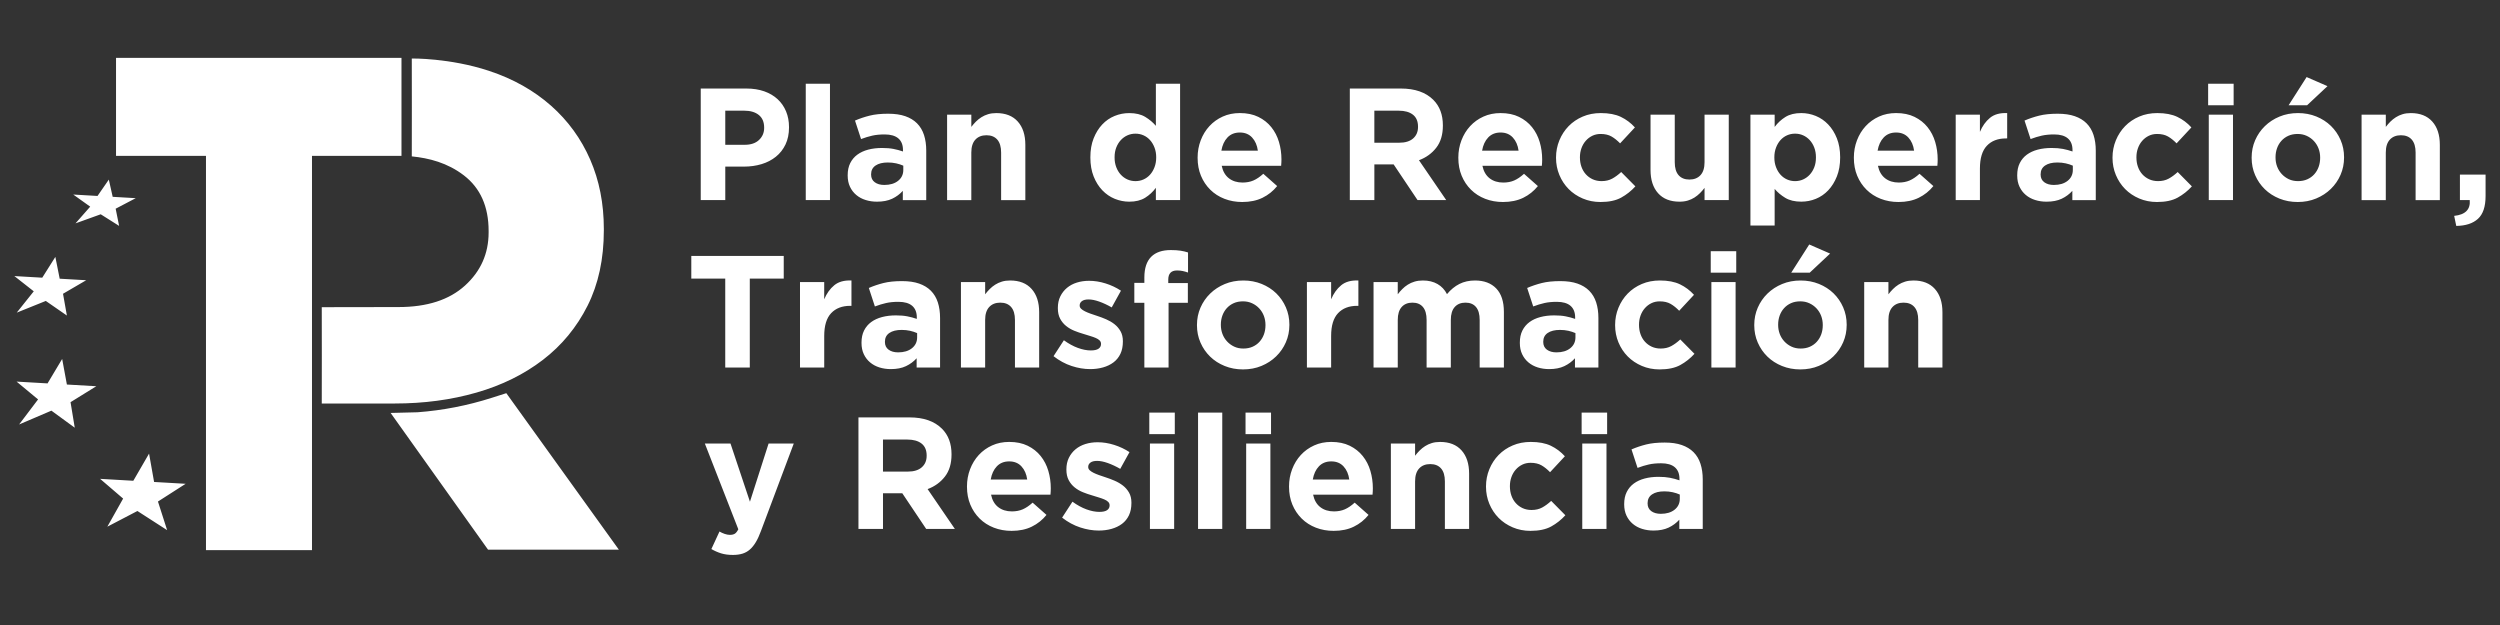 <svg version="1.0" id="PlanRecuperacion"
	 xmlns="http://www.w3.org/2000/svg" xmlns:xlink="http://www.w3.org/1999/xlink" x="0px" y="0px" width="192px" height="48px"
	 viewBox="0 0 192 48" enable-background="new 0 0 192 48" xml:space="preserve">
<rect x="0" y="0" width="192" height="48" fill="#333333" stroke="none"/>
<rect fill="none" width="192" height="48"/>
<path fill="#FFFFFF" d="M30.834,4.443v7.528h-6.873v30.277h-8.142V11.97H8.911V4.443H30.834z M47.53,42.217H37.483
	l-7.483-10.503l2.067-0.052c1.925-0.143,3.83-0.513,5.68-1.103l1.138-0.363L47.53,42.217z M14.258,37.155l-2.424-0.14l-0.386-2.179
	l-1.209,2.087l-2.551-0.148l1.768,1.516L8.243,40.45l2.31-1.205l2.283,1.471l-0.705-2.198L14.258,37.155z M7.396,29.663
	l-2.259-0.131l-0.363-1.964l-1.123,1.877l-2.378-0.138l1.651,1.368l-1.457,1.925l2.481-1.062l1.793,1.31l-0.323-1.961L7.396,29.663z
	 M6.62,21.522l-2.036-0.118l-0.333-1.675l-1.006,1.597l-2.143-0.124l1.491,1.171l-1.308,1.637l2.232-0.898l1.619,1.121L4.84,22.561
	L6.62,21.522z M10.425,15.219l-1.771-0.103l-0.297-1.322l-0.868,1.255l-1.864-0.108l1.302,0.93l-1.129,1.284l1.937-0.698
	l1.413,0.892l-0.266-1.32L10.425,15.219z M45.326,12.254c-0.7-1.604-1.702-2.982-3.006-4.136c-1.305-1.153-2.889-2.058-4.765-2.677
	c-3.035-1.001-5.93-0.947-5.93-0.947c0,2.511,0.013,4.987,0,7.516c1.32,0.132,2.734,0.487,4.002,1.46
	c1.266,0.973,1.899,2.398,1.899,4.272v0.108c0,1.622-0.605,2.983-1.815,4.082c-1.21,1.1-2.911,1.65-5.104,1.65l-5.896,0.01
	c0.012,2.484,0,4.919,0,7.397h5.612c2.231,0,4.319-0.279,6.267-0.838c1.948-0.558,3.649-1.397,5.105-2.514
	c1.455-1.117,2.599-2.505,3.432-4.163c0.831-1.658,1.247-3.586,1.247-5.786v-0.108C46.375,15.634,46.025,13.859,45.326,12.254z
	 M53.816,6.799h3.5c0.514,0,0.973,0.072,1.377,0.214c0.404,0.143,0.746,0.345,1.028,0.606c0.282,0.261,0.498,0.573,0.649,0.936
	c0.151,0.363,0.226,0.765,0.226,1.206v0.024c0,0.498-0.09,0.935-0.269,1.31c-0.18,0.375-0.426,0.69-0.74,0.942
	c-0.314,0.253-0.681,0.443-1.101,0.569c-0.42,0.127-0.871,0.19-1.352,0.19h-1.432v2.57h-1.885V6.799z M57.194,11.12
	c0.473,0,0.84-0.124,1.101-0.373c0.261-0.249,0.392-0.557,0.392-0.924V9.798c0-0.424-0.137-0.747-0.41-0.967
	c-0.273-0.22-0.647-0.331-1.12-0.331h-1.456v2.619H57.194z M61.882,6.432h1.86v8.934h-1.86V6.432z M67.353,15.489
	c-0.31,0-0.602-0.043-0.875-0.129c-0.273-0.086-0.512-0.214-0.716-0.386c-0.204-0.171-0.365-0.381-0.483-0.63
	c-0.118-0.249-0.177-0.536-0.177-0.863v-0.024c0-0.359,0.065-0.669,0.196-0.93c0.13-0.261,0.312-0.477,0.545-0.649
	c0.233-0.171,0.51-0.3,0.832-0.385c0.322-0.086,0.679-0.128,1.071-0.128c0.334,0,0.626,0.024,0.875,0.073
	c0.249,0.049,0.491,0.114,0.728,0.196v-0.11c0-0.392-0.118-0.689-0.355-0.893c-0.237-0.204-0.588-0.306-1.053-0.306
	c-0.359,0-0.675,0.031-0.949,0.092c-0.273,0.061-0.561,0.149-0.863,0.263l-0.465-1.42c0.359-0.155,0.734-0.281,1.126-0.379
	c0.392-0.098,0.865-0.147,1.42-0.147c0.514,0,0.953,0.063,1.316,0.19c0.363,0.127,0.663,0.308,0.899,0.545
	c0.245,0.245,0.424,0.545,0.539,0.9c0.114,0.355,0.171,0.753,0.171,1.193v3.806h-1.799v-0.71c-0.228,0.253-0.502,0.455-0.82,0.606
	C68.197,15.414,67.81,15.489,67.353,15.489z M67.916,14.204c0.441,0,0.793-0.106,1.059-0.318c0.265-0.212,0.398-0.49,0.398-0.832
	v-0.331c-0.163-0.073-0.345-0.132-0.545-0.177c-0.2-0.045-0.414-0.067-0.642-0.067c-0.4,0-0.714,0.078-0.943,0.233
	c-0.228,0.155-0.343,0.379-0.343,0.673v0.024c0,0.253,0.094,0.449,0.281,0.587C67.369,14.135,67.614,14.204,67.916,14.204z
	 M72.738,8.807h1.86v0.938c0.106-0.139,0.222-0.273,0.349-0.401c0.126-0.127,0.267-0.24,0.422-0.339
	c0.155-0.099,0.326-0.177,0.514-0.234c0.188-0.058,0.4-0.086,0.636-0.086c0.71,0,1.259,0.216,1.646,0.649
	c0.387,0.433,0.581,1.028,0.581,1.787v4.247h-1.86v-3.65c0-0.439-0.098-0.771-0.294-0.995c-0.196-0.224-0.473-0.336-0.832-0.336
	c-0.359,0-0.642,0.112-0.851,0.336c-0.208,0.224-0.312,0.556-0.312,0.995v3.65h-1.86V8.807z M86.727,15.489
	c-0.384,0-0.755-0.074-1.114-0.22c-0.359-0.147-0.677-0.365-0.955-0.655c-0.278-0.29-0.5-0.644-0.667-1.065
	c-0.167-0.42-0.251-0.904-0.251-1.45v-0.024c0-0.547,0.083-1.03,0.251-1.45c0.167-0.42,0.387-0.775,0.661-1.065
	c0.273-0.29,0.589-0.508,0.949-0.655c0.359-0.147,0.734-0.22,1.126-0.22c0.497,0,0.908,0.098,1.23,0.294
	c0.322,0.196,0.594,0.424,0.814,0.685V6.432h1.86v8.934h-1.86v-0.942c-0.228,0.31-0.504,0.565-0.826,0.765
	C87.622,15.389,87.217,15.489,86.727,15.489z M87.204,13.91c0.22,0,0.426-0.043,0.618-0.128c0.192-0.086,0.359-0.208,0.502-0.367
	c0.143-0.159,0.257-0.351,0.343-0.575c0.086-0.224,0.129-0.471,0.129-0.74v-0.024c0-0.269-0.043-0.516-0.129-0.74
	c-0.086-0.224-0.2-0.416-0.343-0.575c-0.143-0.159-0.31-0.282-0.502-0.367c-0.192-0.086-0.398-0.128-0.618-0.128
	s-0.426,0.043-0.618,0.128c-0.192,0.086-0.361,0.208-0.508,0.367c-0.147,0.159-0.263,0.349-0.349,0.569
	c-0.086,0.22-0.129,0.469-0.129,0.746v0.024c0,0.269,0.043,0.516,0.129,0.74c0.086,0.225,0.202,0.416,0.349,0.575
	c0.147,0.159,0.316,0.281,0.508,0.367C86.778,13.867,86.984,13.91,87.204,13.91z M95.404,15.514c-0.49,0-0.945-0.082-1.365-0.245
	c-0.42-0.163-0.783-0.396-1.089-0.698c-0.306-0.302-0.545-0.659-0.716-1.071c-0.171-0.412-0.257-0.871-0.257-1.377v-0.025
	c0-0.465,0.08-0.906,0.239-1.322c0.159-0.416,0.381-0.779,0.667-1.089c0.286-0.31,0.626-0.555,1.022-0.734
	c0.396-0.18,0.834-0.269,1.316-0.269c0.547,0,1.02,0.098,1.42,0.294c0.4,0.196,0.732,0.459,0.997,0.789
	c0.265,0.33,0.461,0.71,0.588,1.138c0.126,0.428,0.19,0.875,0.19,1.34c0,0.074-0.002,0.151-0.006,0.233
	c-0.004,0.082-0.01,0.167-0.018,0.257h-4.565c0.09,0.424,0.275,0.744,0.557,0.961c0.282,0.216,0.63,0.324,1.047,0.324
	c0.31,0,0.588-0.053,0.832-0.159c0.245-0.106,0.497-0.277,0.759-0.514l1.065,0.943c-0.31,0.384-0.685,0.683-1.126,0.9
	C96.518,15.405,96,15.514,95.404,15.514z M96.604,11.573c-0.057-0.416-0.204-0.753-0.441-1.01c-0.237-0.257-0.551-0.386-0.942-0.386
	s-0.708,0.127-0.949,0.379c-0.241,0.253-0.398,0.592-0.471,1.016H96.604z M103.666,6.799h3.916c1.085,0,1.917,0.29,2.497,0.869
	c0.49,0.49,0.734,1.143,0.734,1.958v0.024c0,0.694-0.169,1.259-0.508,1.695c-0.339,0.437-0.781,0.757-1.328,0.961l2.093,3.06h-2.203
	l-1.836-2.741h-0.024h-1.456v2.741h-1.885V6.799z M107.46,10.961c0.465,0,0.822-0.11,1.071-0.33c0.249-0.22,0.373-0.514,0.373-0.881
	V9.725c0-0.408-0.131-0.714-0.392-0.918c-0.261-0.204-0.624-0.306-1.089-0.306h-1.873v2.46H107.46z M115.427,15.514
	c-0.49,0-0.945-0.082-1.365-0.245c-0.42-0.163-0.783-0.396-1.089-0.698c-0.306-0.302-0.545-0.659-0.716-1.071
	C112.086,13.088,112,12.63,112,12.124v-0.025c0-0.465,0.08-0.906,0.239-1.322c0.159-0.416,0.381-0.779,0.667-1.089
	c0.286-0.31,0.626-0.555,1.022-0.734c0.396-0.18,0.834-0.269,1.316-0.269c0.547,0,1.02,0.098,1.42,0.294
	c0.4,0.196,0.732,0.459,0.997,0.789c0.265,0.33,0.461,0.71,0.588,1.138c0.126,0.428,0.19,0.875,0.19,1.34
	c0,0.074-0.002,0.151-0.006,0.233c-0.004,0.082-0.01,0.167-0.018,0.257h-4.565c0.09,0.424,0.275,0.744,0.557,0.961
	c0.282,0.216,0.63,0.324,1.047,0.324c0.31,0,0.588-0.053,0.832-0.159c0.245-0.106,0.497-0.277,0.759-0.514l1.065,0.943
	c-0.31,0.384-0.685,0.683-1.126,0.9C116.541,15.405,116.023,15.514,115.427,15.514z M116.627,11.573
	c-0.057-0.416-0.204-0.753-0.441-1.01c-0.237-0.257-0.551-0.386-0.942-0.386s-0.708,0.127-0.949,0.379
	c-0.241,0.253-0.398,0.592-0.471,1.016H116.627z M122.918,15.514c-0.49,0-0.945-0.09-1.365-0.269
	c-0.42-0.179-0.782-0.422-1.083-0.728c-0.302-0.306-0.539-0.665-0.71-1.077c-0.171-0.412-0.257-0.851-0.257-1.316v-0.025
	c0-0.465,0.086-0.906,0.257-1.322c0.171-0.416,0.408-0.779,0.71-1.089c0.302-0.31,0.663-0.555,1.083-0.734
	c0.42-0.18,0.883-0.269,1.389-0.269c0.62,0,1.134,0.098,1.542,0.294s0.767,0.465,1.077,0.808l-1.138,1.224
	c-0.212-0.22-0.431-0.396-0.655-0.526c-0.224-0.13-0.504-0.196-0.838-0.196c-0.237,0-0.451,0.047-0.643,0.141
	c-0.192,0.094-0.359,0.222-0.502,0.385c-0.143,0.163-0.253,0.353-0.331,0.569c-0.078,0.216-0.116,0.447-0.116,0.691v0.024
	c0,0.253,0.039,0.49,0.116,0.71c0.078,0.22,0.19,0.412,0.337,0.575c0.147,0.163,0.322,0.292,0.526,0.385
	c0.204,0.094,0.432,0.141,0.685,0.141c0.31,0,0.581-0.063,0.814-0.19c0.233-0.127,0.463-0.296,0.692-0.508l1.089,1.101
	c-0.318,0.351-0.681,0.638-1.089,0.863S123.57,15.514,122.918,15.514z M128.988,15.489c-0.71,0-1.259-0.216-1.646-0.649
	c-0.388-0.432-0.581-1.028-0.581-1.787V8.807h1.86v3.651c0,0.44,0.098,0.771,0.294,0.995c0.196,0.224,0.473,0.336,0.832,0.336
	c0.359,0,0.642-0.112,0.85-0.336c0.208-0.224,0.312-0.555,0.312-0.995V8.807h1.86v6.56h-1.86v-0.938
	c-0.106,0.14-0.222,0.273-0.349,0.401c-0.127,0.127-0.267,0.24-0.422,0.339c-0.155,0.099-0.326,0.177-0.514,0.234
	C129.437,15.46,129.225,15.489,128.988,15.489z M134.434,8.807h1.86v0.942c0.228-0.31,0.504-0.565,0.826-0.765
	c0.322-0.2,0.728-0.3,1.218-0.3c0.383,0,0.754,0.074,1.114,0.22c0.359,0.147,0.677,0.365,0.954,0.655
	c0.277,0.29,0.5,0.645,0.667,1.065c0.167,0.42,0.251,0.904,0.251,1.45v0.024c0,0.547-0.084,1.03-0.251,1.45
	c-0.167,0.42-0.388,0.775-0.661,1.065c-0.274,0.29-0.59,0.508-0.949,0.655c-0.359,0.147-0.734,0.22-1.126,0.22
	c-0.498,0-0.908-0.098-1.23-0.294c-0.323-0.196-0.594-0.424-0.814-0.686v2.815h-1.86V8.807z M137.861,13.91
	c0.22,0,0.427-0.043,0.618-0.128c0.191-0.086,0.361-0.208,0.508-0.367c0.147-0.159,0.263-0.349,0.349-0.569
	c0.086-0.22,0.128-0.469,0.128-0.747v-0.024c0-0.269-0.043-0.516-0.128-0.74c-0.086-0.224-0.202-0.416-0.349-0.575
	c-0.147-0.159-0.317-0.282-0.508-0.367c-0.191-0.086-0.398-0.128-0.618-0.128c-0.22,0-0.426,0.043-0.618,0.128
	c-0.191,0.086-0.359,0.208-0.502,0.367c-0.143,0.159-0.257,0.351-0.342,0.575c-0.086,0.225-0.129,0.471-0.129,0.74v0.024
	c0,0.269,0.043,0.516,0.129,0.74c0.085,0.225,0.2,0.416,0.342,0.575c0.143,0.159,0.31,0.281,0.502,0.367
	C137.435,13.867,137.641,13.91,137.861,13.91z M145.804,15.514c-0.49,0-0.944-0.082-1.365-0.245
	c-0.42-0.163-0.783-0.396-1.089-0.698c-0.306-0.302-0.544-0.659-0.716-1.071c-0.171-0.412-0.257-0.871-0.257-1.377v-0.025
	c0-0.465,0.08-0.906,0.239-1.322c0.159-0.416,0.381-0.779,0.667-1.089c0.286-0.31,0.626-0.555,1.022-0.734
	c0.396-0.18,0.834-0.269,1.315-0.269c0.547,0,1.02,0.098,1.42,0.294c0.399,0.196,0.732,0.459,0.997,0.789
	c0.265,0.33,0.461,0.71,0.587,1.138c0.127,0.428,0.19,0.875,0.19,1.34c0,0.074-0.002,0.151-0.006,0.233
	c-0.004,0.082-0.01,0.167-0.018,0.257h-4.565c0.09,0.424,0.275,0.744,0.557,0.961c0.281,0.216,0.63,0.324,1.046,0.324
	c0.31,0,0.588-0.053,0.832-0.159c0.245-0.106,0.498-0.277,0.759-0.514l1.065,0.943c-0.31,0.384-0.685,0.683-1.126,0.9
	C146.918,15.405,146.4,15.514,145.804,15.514z M147.003,11.573c-0.057-0.416-0.204-0.753-0.441-1.01
	c-0.237-0.257-0.551-0.386-0.943-0.386s-0.708,0.127-0.949,0.379c-0.241,0.253-0.398,0.592-0.471,1.016H147.003z M150.198,8.807
	h1.86v1.322c0.188-0.449,0.445-0.808,0.771-1.077c0.326-0.269,0.767-0.392,1.322-0.367v1.946h-0.098
	c-0.62,0-1.108,0.188-1.463,0.563c-0.355,0.375-0.532,0.959-0.532,1.75v2.423h-1.86V8.807z M157.174,15.489
	c-0.31,0-0.602-0.043-0.875-0.129c-0.274-0.086-0.512-0.214-0.716-0.386c-0.204-0.171-0.365-0.381-0.483-0.63
	c-0.118-0.249-0.178-0.536-0.178-0.863v-0.024c0-0.359,0.065-0.669,0.196-0.93c0.13-0.261,0.312-0.477,0.544-0.649
	c0.233-0.171,0.51-0.3,0.832-0.385c0.322-0.086,0.679-0.128,1.071-0.128c0.335,0,0.626,0.024,0.875,0.073
	c0.249,0.049,0.492,0.114,0.728,0.196v-0.11c0-0.392-0.118-0.689-0.355-0.893c-0.237-0.204-0.587-0.306-1.052-0.306
	c-0.359,0-0.675,0.031-0.949,0.092c-0.274,0.061-0.561,0.149-0.863,0.263l-0.465-1.42c0.359-0.155,0.734-0.281,1.126-0.379
	c0.392-0.098,0.865-0.147,1.42-0.147c0.514,0,0.953,0.063,1.316,0.19c0.363,0.127,0.663,0.308,0.9,0.545
	c0.245,0.245,0.424,0.545,0.538,0.9c0.114,0.355,0.172,0.753,0.172,1.193v3.806h-1.799v-0.71c-0.229,0.253-0.502,0.455-0.82,0.606
	C158.019,15.414,157.631,15.489,157.174,15.489z M157.737,14.204c0.441,0,0.793-0.106,1.058-0.318
	c0.265-0.212,0.398-0.49,0.398-0.832v-0.331c-0.163-0.073-0.345-0.132-0.545-0.177c-0.2-0.045-0.414-0.067-0.643-0.067
	c-0.4,0-0.714,0.078-0.942,0.233c-0.229,0.155-0.343,0.379-0.343,0.673v0.024c0,0.253,0.094,0.449,0.281,0.587
	C157.19,14.135,157.435,14.204,157.737,14.204z M165.656,15.514c-0.49,0-0.945-0.09-1.365-0.269
	c-0.42-0.179-0.782-0.422-1.083-0.728c-0.302-0.306-0.538-0.665-0.71-1.077c-0.171-0.412-0.257-0.851-0.257-1.316v-0.025
	c0-0.465,0.086-0.906,0.257-1.322c0.172-0.416,0.408-0.779,0.71-1.089c0.302-0.31,0.663-0.555,1.083-0.734
	c0.42-0.18,0.883-0.269,1.389-0.269c0.62,0,1.134,0.098,1.542,0.294c0.408,0.196,0.767,0.465,1.077,0.808l-1.138,1.224
	c-0.212-0.22-0.431-0.396-0.655-0.526c-0.225-0.13-0.504-0.196-0.839-0.196c-0.237,0-0.451,0.047-0.642,0.141
	c-0.192,0.094-0.359,0.222-0.502,0.385c-0.143,0.163-0.253,0.353-0.33,0.569c-0.078,0.216-0.116,0.447-0.116,0.691v0.024
	c0,0.253,0.039,0.49,0.116,0.71c0.077,0.22,0.19,0.412,0.336,0.575c0.147,0.163,0.322,0.292,0.526,0.385
	c0.204,0.094,0.432,0.141,0.686,0.141c0.31,0,0.581-0.063,0.814-0.19s0.463-0.296,0.692-0.508l1.089,1.101
	c-0.318,0.351-0.682,0.638-1.089,0.863C166.839,15.401,166.308,15.514,165.656,15.514z M169.585,6.432h1.958v1.652h-1.958V6.432z
	 M169.634,8.807h1.86v6.56h-1.86V8.807z M176.463,15.514c-0.506,0-0.975-0.088-1.408-0.263c-0.432-0.175-0.806-0.416-1.12-0.722
	c-0.314-0.306-0.561-0.665-0.74-1.077c-0.18-0.412-0.269-0.854-0.269-1.328v-0.025c0-0.473,0.09-0.916,0.269-1.328
	c0.179-0.412,0.428-0.773,0.746-1.083c0.318-0.31,0.693-0.555,1.126-0.734c0.432-0.18,0.906-0.269,1.42-0.269
	c0.506,0,0.975,0.088,1.408,0.263c0.432,0.176,0.806,0.416,1.12,0.722c0.314,0.306,0.561,0.665,0.74,1.077
	c0.18,0.412,0.269,0.855,0.269,1.328v0.024c0,0.473-0.09,0.916-0.269,1.328c-0.179,0.412-0.428,0.773-0.747,1.083
	c-0.318,0.31-0.694,0.555-1.126,0.734C177.45,15.424,176.977,15.514,176.463,15.514z M176.487,13.91
	c0.269,0,0.508-0.047,0.716-0.141c0.208-0.094,0.386-0.222,0.532-0.385c0.147-0.163,0.259-0.353,0.337-0.569
	c0.077-0.216,0.116-0.447,0.116-0.691v-0.025c0-0.245-0.041-0.475-0.123-0.691c-0.082-0.216-0.2-0.408-0.355-0.575
	c-0.155-0.167-0.339-0.3-0.551-0.398c-0.212-0.098-0.445-0.147-0.698-0.147c-0.269,0-0.508,0.047-0.716,0.141
	c-0.208,0.094-0.385,0.222-0.532,0.385c-0.147,0.163-0.259,0.353-0.336,0.569c-0.078,0.216-0.116,0.447-0.116,0.691v0.024
	c0,0.245,0.04,0.476,0.122,0.692c0.082,0.216,0.2,0.408,0.355,0.575c0.155,0.167,0.337,0.3,0.545,0.398S176.226,13.91,176.487,13.91
	z M177.148,5.918l1.603,0.698l-1.567,1.469h-1.42L177.148,5.918z M181.37,8.807h1.86v0.938c0.106-0.139,0.222-0.273,0.349-0.401
	c0.127-0.127,0.267-0.24,0.423-0.339c0.155-0.099,0.326-0.177,0.514-0.234c0.188-0.058,0.4-0.086,0.636-0.086
	c0.71,0,1.259,0.216,1.646,0.649c0.387,0.433,0.581,1.028,0.581,1.787v4.247h-1.861v-3.65c0-0.439-0.098-0.771-0.294-0.995
	c-0.196-0.224-0.474-0.336-0.832-0.336c-0.359,0-0.643,0.112-0.851,0.336c-0.208,0.224-0.312,0.556-0.312,0.995v3.65h-1.86V8.807z
	 M188.481,16.579c0.861-0.09,1.259-0.494,1.195-1.212h-0.754v-1.958h1.97v1.652c0,0.808-0.195,1.389-0.584,1.744
	c-0.39,0.355-0.945,0.537-1.668,0.545L188.481,16.579z M55.699,21.395h-2.607v-1.738h7.099v1.738h-2.607v6.829h-1.885V21.395z
	 M61.439,21.664h1.86v1.322c0.188-0.449,0.445-0.808,0.771-1.077c0.326-0.269,0.767-0.392,1.322-0.367v1.946h-0.098
	c-0.62,0-1.108,0.188-1.462,0.563s-0.532,0.959-0.532,1.75v2.423h-1.86V21.664z M68.415,28.347c-0.31,0-0.602-0.043-0.875-0.128
	c-0.273-0.086-0.512-0.214-0.716-0.386c-0.204-0.171-0.365-0.381-0.483-0.63c-0.118-0.249-0.177-0.537-0.177-0.863v-0.025
	c0-0.359,0.065-0.669,0.196-0.93c0.13-0.261,0.312-0.477,0.545-0.649c0.233-0.171,0.51-0.3,0.832-0.385
	c0.322-0.086,0.679-0.129,1.071-0.129c0.334,0,0.626,0.024,0.875,0.073c0.249,0.049,0.491,0.114,0.728,0.196v-0.11
	c0-0.392-0.118-0.689-0.355-0.894c-0.237-0.204-0.588-0.306-1.053-0.306c-0.359,0-0.675,0.03-0.949,0.092
	c-0.273,0.061-0.561,0.149-0.863,0.263l-0.465-1.42c0.359-0.155,0.734-0.281,1.126-0.38c0.392-0.098,0.865-0.147,1.42-0.147
	c0.514,0,0.953,0.063,1.316,0.19c0.363,0.127,0.663,0.308,0.899,0.545c0.245,0.245,0.424,0.545,0.539,0.9
	c0.114,0.355,0.171,0.753,0.171,1.193v3.807h-1.799v-0.71c-0.228,0.253-0.502,0.455-0.82,0.606
	C69.26,28.272,68.872,28.347,68.415,28.347z M68.978,27.062c0.441,0,0.793-0.106,1.059-0.318c0.265-0.212,0.398-0.49,0.398-0.832
	v-0.33c-0.163-0.073-0.345-0.133-0.545-0.178c-0.2-0.045-0.414-0.067-0.642-0.067c-0.4,0-0.714,0.078-0.943,0.233
	c-0.228,0.155-0.343,0.38-0.343,0.673v0.024c0,0.253,0.094,0.449,0.281,0.588C68.432,26.993,68.676,27.062,68.978,27.062z
	 M73.8,21.664h1.86v0.938c0.106-0.14,0.222-0.273,0.349-0.401c0.126-0.128,0.267-0.24,0.422-0.339
	c0.155-0.099,0.326-0.177,0.514-0.234c0.188-0.058,0.4-0.086,0.636-0.086c0.71,0,1.259,0.216,1.646,0.649
	c0.387,0.432,0.581,1.028,0.581,1.787v4.247h-1.86v-3.651c0-0.44-0.098-0.771-0.294-0.995c-0.196-0.224-0.473-0.336-0.832-0.336
	s-0.642,0.112-0.851,0.336c-0.208,0.224-0.312,0.555-0.312,0.995v3.651H73.8V21.664z M83.726,28.347
	c-0.465,0-0.941-0.079-1.426-0.239c-0.486-0.159-0.949-0.41-1.389-0.753l0.795-1.224c0.359,0.261,0.716,0.457,1.071,0.587
	c0.355,0.13,0.687,0.196,0.997,0.196c0.269,0,0.467-0.045,0.594-0.134c0.127-0.09,0.19-0.208,0.19-0.355v-0.024
	c0-0.098-0.037-0.184-0.11-0.257c-0.073-0.073-0.173-0.136-0.3-0.19s-0.271-0.104-0.434-0.153c-0.163-0.049-0.335-0.102-0.514-0.159
	c-0.228-0.065-0.459-0.145-0.691-0.239c-0.233-0.094-0.443-0.216-0.63-0.367c-0.188-0.151-0.341-0.336-0.459-0.557
	c-0.118-0.22-0.177-0.49-0.177-0.808v-0.024c0-0.334,0.063-0.63,0.19-0.887c0.127-0.257,0.298-0.475,0.514-0.655
	c0.216-0.179,0.469-0.314,0.759-0.404c0.289-0.09,0.602-0.135,0.936-0.135c0.416,0,0.838,0.067,1.267,0.202
	c0.428,0.134,0.822,0.32,1.181,0.557l-0.71,1.285c-0.326-0.188-0.645-0.337-0.955-0.447c-0.31-0.11-0.583-0.165-0.82-0.165
	c-0.228,0-0.4,0.043-0.514,0.129c-0.114,0.085-0.171,0.194-0.171,0.324v0.024c0,0.09,0.037,0.169,0.11,0.239
	c0.073,0.069,0.171,0.135,0.294,0.196c0.122,0.061,0.263,0.12,0.422,0.177c0.159,0.057,0.328,0.114,0.508,0.172
	c0.228,0.073,0.461,0.161,0.698,0.263c0.236,0.102,0.449,0.226,0.636,0.373c0.188,0.147,0.343,0.326,0.465,0.538
	c0.122,0.212,0.184,0.469,0.184,0.771v0.024c0,0.367-0.063,0.683-0.19,0.949c-0.127,0.265-0.304,0.483-0.532,0.655
	c-0.228,0.171-0.496,0.3-0.802,0.386C84.406,28.304,84.077,28.347,83.726,28.347z M87.887,23.256h-0.771v-1.53h0.771V21.31
	c0-0.71,0.175-1.24,0.526-1.591c0.343-0.343,0.844-0.514,1.505-0.514c0.294,0,0.545,0.016,0.753,0.049
	c0.208,0.033,0.398,0.078,0.569,0.135v1.542c-0.139-0.049-0.273-0.088-0.404-0.116c-0.131-0.028-0.277-0.043-0.441-0.043
	c-0.449,0-0.673,0.236-0.673,0.71v0.257h1.505v1.518h-1.481v4.969h-1.86V23.256z M95.463,28.371c-0.506,0-0.975-0.088-1.407-0.263
	c-0.433-0.175-0.806-0.416-1.12-0.722c-0.314-0.306-0.561-0.665-0.74-1.077c-0.18-0.412-0.269-0.855-0.269-1.328v-0.024
	c0-0.473,0.09-0.916,0.269-1.328c0.179-0.412,0.428-0.773,0.746-1.083c0.318-0.31,0.693-0.555,1.126-0.734
	c0.432-0.18,0.906-0.269,1.42-0.269c0.506,0,0.975,0.088,1.408,0.263c0.432,0.176,0.806,0.416,1.12,0.722
	c0.314,0.306,0.561,0.665,0.74,1.077c0.179,0.412,0.269,0.855,0.269,1.328v0.024c0,0.473-0.09,0.916-0.269,1.328
	c-0.18,0.412-0.428,0.773-0.747,1.083c-0.318,0.31-0.693,0.555-1.126,0.734C96.45,28.282,95.977,28.371,95.463,28.371z
	 M95.488,26.768c0.269,0,0.508-0.047,0.716-0.141c0.208-0.094,0.386-0.222,0.532-0.386c0.147-0.163,0.259-0.353,0.337-0.569
	c0.077-0.216,0.116-0.447,0.116-0.692v-0.024c0-0.245-0.041-0.475-0.122-0.692c-0.082-0.216-0.2-0.408-0.355-0.575
	c-0.155-0.167-0.339-0.3-0.551-0.398c-0.212-0.098-0.445-0.147-0.698-0.147c-0.269,0-0.508,0.047-0.716,0.141
	c-0.208,0.094-0.385,0.222-0.532,0.385c-0.147,0.163-0.259,0.353-0.337,0.569c-0.078,0.216-0.116,0.447-0.116,0.692v0.024
	c0,0.245,0.041,0.475,0.122,0.692c0.081,0.216,0.2,0.408,0.355,0.575c0.155,0.168,0.337,0.3,0.545,0.398
	C94.992,26.719,95.226,26.768,95.488,26.768z M100.371,21.664h1.86v1.322c0.188-0.449,0.445-0.808,0.771-1.077
	c0.326-0.269,0.767-0.392,1.322-0.367v1.946h-0.098c-0.62,0-1.108,0.188-1.463,0.563s-0.532,0.959-0.532,1.75v2.423h-1.86V21.664z
	 M105.487,21.664h1.86v0.938c0.106-0.14,0.222-0.273,0.349-0.401c0.126-0.128,0.267-0.24,0.422-0.339
	c0.155-0.099,0.328-0.177,0.52-0.234c0.192-0.058,0.406-0.086,0.643-0.086c0.432,0,0.806,0.09,1.12,0.271
	c0.314,0.181,0.557,0.44,0.728,0.777c0.286-0.345,0.604-0.606,0.955-0.783c0.351-0.177,0.751-0.265,1.199-0.265
	c0.693,0,1.236,0.204,1.628,0.612c0.392,0.408,0.588,1.008,0.588,1.799v4.272h-1.86v-3.651c0-0.44-0.094-0.771-0.282-0.995
	c-0.188-0.224-0.457-0.336-0.808-0.336c-0.351,0-0.626,0.112-0.826,0.336c-0.2,0.224-0.3,0.555-0.3,0.995v3.651h-1.86v-3.651
	c0-0.44-0.094-0.771-0.281-0.995c-0.188-0.224-0.457-0.336-0.808-0.336c-0.351,0-0.626,0.112-0.826,0.336
	c-0.2,0.224-0.3,0.555-0.3,0.995v3.651h-1.86V21.664z M118.975,28.347c-0.31,0-0.602-0.043-0.875-0.128
	c-0.273-0.086-0.512-0.214-0.716-0.386c-0.204-0.171-0.365-0.381-0.483-0.63c-0.118-0.249-0.177-0.537-0.177-0.863v-0.025
	c0-0.359,0.065-0.669,0.196-0.93c0.13-0.261,0.312-0.477,0.545-0.649c0.233-0.171,0.51-0.3,0.832-0.385
	c0.322-0.086,0.679-0.129,1.071-0.129c0.334,0,0.626,0.024,0.875,0.073c0.249,0.049,0.491,0.114,0.728,0.196v-0.11
	c0-0.392-0.118-0.689-0.355-0.894c-0.237-0.204-0.588-0.306-1.053-0.306c-0.359,0-0.675,0.03-0.949,0.092
	c-0.273,0.061-0.561,0.149-0.863,0.263l-0.465-1.42c0.359-0.155,0.734-0.281,1.126-0.38c0.392-0.098,0.865-0.147,1.42-0.147
	c0.514,0,0.953,0.063,1.316,0.19c0.363,0.127,0.663,0.308,0.899,0.545c0.245,0.245,0.424,0.545,0.539,0.9
	c0.114,0.355,0.171,0.753,0.171,1.193v3.807h-1.799v-0.71c-0.228,0.253-0.502,0.455-0.82,0.606
	C119.819,28.272,119.431,28.347,118.975,28.347z M119.537,27.062c0.441,0,0.793-0.106,1.059-0.318
	c0.265-0.212,0.398-0.49,0.398-0.832v-0.33c-0.163-0.073-0.345-0.133-0.545-0.178c-0.2-0.045-0.414-0.067-0.642-0.067
	c-0.4,0-0.714,0.078-0.943,0.233c-0.228,0.155-0.343,0.38-0.343,0.673v0.024c0,0.253,0.094,0.449,0.281,0.588
	C118.991,26.993,119.236,27.062,119.537,27.062z M127.456,28.371c-0.49,0-0.945-0.09-1.365-0.269
	c-0.42-0.179-0.781-0.423-1.083-0.728c-0.302-0.306-0.539-0.665-0.71-1.077c-0.171-0.412-0.257-0.851-0.257-1.316v-0.024
	c0-0.465,0.086-0.906,0.257-1.322c0.171-0.416,0.408-0.779,0.71-1.09c0.302-0.31,0.663-0.555,1.083-0.734
	c0.42-0.18,0.883-0.269,1.389-0.269c0.62,0,1.134,0.098,1.542,0.294c0.408,0.196,0.767,0.465,1.077,0.807l-1.138,1.224
	c-0.212-0.22-0.43-0.396-0.655-0.526c-0.225-0.13-0.504-0.196-0.838-0.196c-0.237,0-0.451,0.047-0.643,0.141
	c-0.192,0.094-0.359,0.222-0.502,0.385c-0.143,0.163-0.253,0.353-0.331,0.569c-0.078,0.216-0.116,0.447-0.116,0.692v0.024
	c0,0.253,0.039,0.49,0.116,0.71c0.077,0.22,0.19,0.412,0.337,0.575c0.147,0.163,0.322,0.292,0.526,0.386
	c0.204,0.094,0.432,0.141,0.685,0.141c0.31,0,0.581-0.063,0.814-0.19c0.233-0.127,0.463-0.296,0.692-0.508l1.089,1.102
	c-0.318,0.351-0.681,0.638-1.089,0.863C128.639,28.259,128.109,28.371,127.456,28.371z M131.385,19.29h1.958v1.652h-1.958V19.29z
	 M131.434,21.664h1.86v6.56h-1.86V21.664z M138.263,28.371c-0.506,0-0.975-0.088-1.407-0.263c-0.433-0.175-0.806-0.416-1.12-0.722
	c-0.314-0.306-0.561-0.665-0.74-1.077c-0.18-0.412-0.269-0.855-0.269-1.328v-0.024c0-0.473,0.09-0.916,0.269-1.328
	c0.179-0.412,0.428-0.773,0.746-1.083c0.318-0.31,0.693-0.555,1.126-0.734c0.432-0.18,0.906-0.269,1.42-0.269
	c0.506,0,0.975,0.088,1.408,0.263c0.432,0.176,0.806,0.416,1.12,0.722c0.314,0.306,0.561,0.665,0.74,1.077
	c0.179,0.412,0.269,0.855,0.269,1.328v0.024c0,0.473-0.09,0.916-0.269,1.328c-0.179,0.412-0.428,0.773-0.747,1.083
	c-0.318,0.31-0.693,0.555-1.126,0.734C139.25,28.282,138.777,28.371,138.263,28.371z M138.288,26.768
	c0.269,0,0.508-0.047,0.716-0.141c0.208-0.094,0.386-0.222,0.532-0.386c0.147-0.163,0.259-0.353,0.337-0.569
	c0.077-0.216,0.116-0.447,0.116-0.692v-0.024c0-0.245-0.041-0.475-0.122-0.692c-0.082-0.216-0.2-0.408-0.355-0.575
	c-0.155-0.167-0.339-0.3-0.551-0.398c-0.212-0.098-0.445-0.147-0.698-0.147c-0.269,0-0.508,0.047-0.716,0.141
	c-0.208,0.094-0.385,0.222-0.532,0.385c-0.147,0.163-0.259,0.353-0.337,0.569c-0.078,0.216-0.116,0.447-0.116,0.692v0.024
	c0,0.245,0.041,0.475,0.122,0.692c0.081,0.216,0.2,0.408,0.355,0.575c0.155,0.168,0.337,0.3,0.545,0.398
	C137.792,26.719,138.026,26.768,138.288,26.768z M138.949,18.776l1.603,0.698l-1.567,1.469h-1.42L138.949,18.776z M143.171,21.664
	h1.86v0.938c0.106-0.14,0.222-0.273,0.349-0.401c0.127-0.128,0.267-0.24,0.422-0.339c0.155-0.099,0.326-0.177,0.514-0.234
	c0.188-0.058,0.399-0.086,0.636-0.086c0.71,0,1.259,0.216,1.646,0.649s0.581,1.028,0.581,1.787v4.247h-1.86v-3.651
	c0-0.44-0.098-0.771-0.294-0.995c-0.196-0.224-0.473-0.336-0.832-0.336c-0.359,0-0.642,0.112-0.85,0.336
	c-0.208,0.224-0.312,0.555-0.312,0.995v3.651h-1.86V21.664z M56.285,42.619c-0.343,0-0.645-0.041-0.906-0.122
	c-0.261-0.082-0.51-0.192-0.746-0.33l0.624-1.347c0.122,0.074,0.255,0.135,0.398,0.184c0.142,0.049,0.275,0.074,0.398,0.074
	c0.163,0,0.292-0.031,0.386-0.092c0.094-0.061,0.181-0.174,0.263-0.337l-2.57-6.585h1.97l1.493,4.468l1.432-4.468h1.934
	l-2.521,6.719c-0.122,0.334-0.253,0.618-0.392,0.851c-0.139,0.233-0.292,0.422-0.459,0.569c-0.167,0.147-0.357,0.253-0.569,0.318
	C56.807,42.586,56.562,42.619,56.285,42.619z M65.929,32.056h3.917c1.085,0,1.917,0.29,2.497,0.869
	c0.49,0.49,0.734,1.142,0.734,1.958v0.024c0,0.694-0.169,1.259-0.508,1.695c-0.339,0.437-0.781,0.757-1.328,0.961l2.093,3.06h-2.203
	l-1.836-2.742H69.27h-1.456v2.742h-1.885V32.056z M69.723,36.218c0.465,0,0.822-0.11,1.071-0.331
	c0.249-0.22,0.373-0.514,0.373-0.881v-0.024c0-0.408-0.131-0.714-0.392-0.918c-0.261-0.204-0.624-0.306-1.089-0.306h-1.873v2.46
	H69.723z M77.691,40.77c-0.49,0-0.944-0.082-1.365-0.245c-0.42-0.163-0.783-0.396-1.089-0.698c-0.306-0.302-0.544-0.659-0.716-1.071
	c-0.171-0.412-0.257-0.871-0.257-1.377v-0.024c0-0.465,0.08-0.906,0.239-1.322c0.159-0.416,0.381-0.779,0.667-1.09
	c0.286-0.31,0.626-0.555,1.022-0.734c0.396-0.18,0.834-0.269,1.315-0.269c0.547,0,1.02,0.098,1.42,0.294
	c0.399,0.196,0.732,0.459,0.997,0.789c0.265,0.33,0.461,0.71,0.587,1.138c0.127,0.429,0.19,0.875,0.19,1.34
	c0,0.073-0.002,0.151-0.006,0.233c-0.004,0.082-0.01,0.167-0.018,0.257h-4.565c0.09,0.424,0.275,0.745,0.557,0.961
	c0.281,0.216,0.63,0.324,1.046,0.324c0.31,0,0.588-0.053,0.832-0.159c0.245-0.106,0.498-0.277,0.759-0.514l1.065,0.942
	c-0.31,0.384-0.685,0.684-1.126,0.9C78.805,40.662,78.286,40.77,77.691,40.77z M78.89,36.83c-0.057-0.416-0.204-0.753-0.441-1.01
	c-0.237-0.257-0.551-0.385-0.943-0.385s-0.708,0.127-0.949,0.379c-0.241,0.253-0.398,0.592-0.471,1.016H78.89z M84.385,40.746
	c-0.465,0-0.94-0.079-1.426-0.239c-0.486-0.159-0.949-0.41-1.389-0.753l0.795-1.224c0.359,0.261,0.716,0.457,1.071,0.587
	c0.355,0.13,0.687,0.196,0.998,0.196c0.269,0,0.467-0.045,0.593-0.134s0.19-0.208,0.19-0.355V38.8c0-0.098-0.037-0.184-0.11-0.257
	c-0.074-0.073-0.174-0.136-0.3-0.19c-0.127-0.053-0.272-0.104-0.435-0.153c-0.163-0.049-0.335-0.102-0.514-0.159
	c-0.229-0.065-0.459-0.145-0.692-0.239c-0.233-0.094-0.443-0.216-0.63-0.367c-0.188-0.151-0.341-0.336-0.459-0.557
	c-0.118-0.22-0.178-0.49-0.178-0.808v-0.024c0-0.334,0.063-0.63,0.19-0.887c0.127-0.257,0.298-0.475,0.514-0.655
	c0.216-0.179,0.469-0.314,0.759-0.404c0.29-0.09,0.602-0.135,0.936-0.135c0.416,0,0.838,0.067,1.266,0.202
	c0.429,0.134,0.822,0.32,1.181,0.557l-0.71,1.285c-0.326-0.188-0.645-0.337-0.955-0.447c-0.31-0.11-0.583-0.165-0.82-0.165
	c-0.229,0-0.4,0.043-0.514,0.129c-0.114,0.085-0.171,0.194-0.171,0.324v0.024c0,0.09,0.037,0.169,0.11,0.239
	c0.073,0.069,0.172,0.135,0.294,0.196c0.122,0.061,0.263,0.12,0.422,0.177c0.159,0.057,0.329,0.114,0.508,0.172
	c0.228,0.073,0.461,0.161,0.698,0.263c0.237,0.102,0.449,0.227,0.637,0.373c0.188,0.147,0.343,0.326,0.465,0.538
	c0.122,0.212,0.184,0.469,0.184,0.771v0.024c0,0.367-0.063,0.683-0.19,0.949c-0.127,0.265-0.304,0.483-0.532,0.655
	c-0.229,0.171-0.496,0.3-0.802,0.386C85.065,40.703,84.736,40.746,84.385,40.746z M88.266,31.689h1.958v1.652h-1.958V31.689z
	 M88.315,34.063h1.86v6.56h-1.86V34.063z M92.01,31.689h1.86v8.935h-1.86V31.689z M95.657,31.689h1.958v1.652h-1.958V31.689z
	 M95.706,34.063h1.86v6.56h-1.86V34.063z M102.425,40.77c-0.49,0-0.944-0.082-1.365-0.245c-0.42-0.163-0.783-0.396-1.089-0.698
	c-0.306-0.302-0.544-0.659-0.716-1.071c-0.171-0.412-0.257-0.871-0.257-1.377v-0.024c0-0.465,0.08-0.906,0.239-1.322
	c0.159-0.416,0.381-0.779,0.667-1.09c0.286-0.31,0.626-0.555,1.022-0.734c0.396-0.18,0.834-0.269,1.315-0.269
	c0.547,0,1.02,0.098,1.42,0.294c0.399,0.196,0.732,0.459,0.997,0.789c0.265,0.33,0.461,0.71,0.587,1.138
	c0.127,0.429,0.19,0.875,0.19,1.34c0,0.073-0.002,0.151-0.006,0.233c-0.004,0.082-0.01,0.167-0.018,0.257h-4.565
	c0.09,0.424,0.275,0.745,0.557,0.961c0.281,0.216,0.63,0.324,1.046,0.324c0.31,0,0.588-0.053,0.832-0.159
	c0.245-0.106,0.498-0.277,0.759-0.514l1.065,0.942c-0.31,0.384-0.685,0.684-1.126,0.9C103.539,40.662,103.021,40.77,102.425,40.77z
	 M103.625,36.83c-0.057-0.416-0.204-0.753-0.441-1.01c-0.237-0.257-0.551-0.385-0.943-0.385s-0.708,0.127-0.949,0.379
	c-0.241,0.253-0.398,0.592-0.471,1.016H103.625z M106.819,34.063h1.86v0.938c0.106-0.14,0.222-0.273,0.349-0.401
	c0.127-0.128,0.267-0.24,0.423-0.339c0.155-0.099,0.326-0.177,0.514-0.234c0.188-0.058,0.4-0.086,0.636-0.086
	c0.71,0,1.259,0.216,1.646,0.649c0.387,0.432,0.581,1.028,0.581,1.787v4.247h-1.861v-3.651c0-0.44-0.098-0.771-0.293-0.995
	c-0.196-0.224-0.474-0.336-0.832-0.336c-0.359,0-0.643,0.112-0.851,0.336s-0.312,0.555-0.312,0.995v3.651h-1.86V34.063z
	 M117.54,40.77c-0.49,0-0.945-0.09-1.365-0.269c-0.42-0.179-0.782-0.423-1.083-0.728c-0.302-0.306-0.538-0.665-0.71-1.077
	c-0.171-0.412-0.257-0.851-0.257-1.316v-0.024c0-0.465,0.086-0.906,0.257-1.322c0.172-0.416,0.408-0.779,0.71-1.09
	c0.302-0.31,0.663-0.555,1.083-0.734c0.42-0.18,0.883-0.269,1.389-0.269c0.62,0,1.134,0.098,1.542,0.294
	c0.408,0.196,0.767,0.465,1.077,0.807l-1.138,1.224c-0.212-0.22-0.431-0.396-0.655-0.526c-0.225-0.13-0.504-0.196-0.839-0.196
	c-0.237,0-0.451,0.047-0.642,0.141c-0.192,0.094-0.359,0.222-0.502,0.385c-0.143,0.163-0.253,0.353-0.33,0.569
	c-0.078,0.216-0.116,0.447-0.116,0.692v0.024c0,0.253,0.039,0.49,0.116,0.71c0.077,0.22,0.19,0.412,0.336,0.575
	c0.147,0.163,0.322,0.292,0.526,0.386c0.204,0.094,0.432,0.141,0.686,0.141c0.31,0,0.581-0.063,0.814-0.19
	c0.233-0.127,0.463-0.296,0.692-0.508l1.089,1.102c-0.318,0.351-0.682,0.638-1.089,0.863C118.723,40.658,118.193,40.77,117.54,40.77
	z M121.469,31.689h1.958v1.652h-1.958V31.689z M121.518,34.063h1.86v6.56h-1.86V34.063z M126.989,40.746
	c-0.31,0-0.602-0.043-0.875-0.128c-0.274-0.086-0.512-0.214-0.716-0.386c-0.204-0.171-0.365-0.381-0.483-0.63
	c-0.118-0.249-0.178-0.537-0.178-0.863v-0.025c0-0.359,0.065-0.669,0.196-0.93c0.13-0.261,0.312-0.477,0.544-0.649
	c0.233-0.171,0.51-0.3,0.832-0.385c0.322-0.086,0.679-0.129,1.071-0.129c0.335,0,0.626,0.024,0.875,0.073s0.492,0.114,0.728,0.196
	v-0.11c0-0.392-0.118-0.689-0.355-0.894c-0.237-0.204-0.587-0.306-1.052-0.306c-0.359,0-0.675,0.03-0.949,0.092
	c-0.274,0.061-0.561,0.149-0.863,0.263l-0.465-1.42c0.359-0.155,0.734-0.281,1.126-0.38c0.392-0.098,0.865-0.147,1.42-0.147
	c0.514,0,0.953,0.063,1.316,0.19c0.363,0.127,0.663,0.308,0.9,0.545c0.245,0.245,0.424,0.545,0.538,0.9
	c0.114,0.355,0.172,0.753,0.172,1.193v3.807h-1.799v-0.71c-0.229,0.253-0.502,0.455-0.82,0.606
	C127.833,40.67,127.445,40.746,126.989,40.746z M127.552,39.461c0.441,0,0.793-0.106,1.058-0.318
	c0.265-0.212,0.398-0.49,0.398-0.832v-0.33c-0.163-0.073-0.345-0.133-0.545-0.178c-0.2-0.045-0.414-0.067-0.643-0.067
	c-0.4,0-0.714,0.078-0.942,0.233c-0.229,0.155-0.343,0.38-0.343,0.673v0.024c0,0.253,0.094,0.449,0.281,0.588
	C127.005,39.392,127.25,39.461,127.552,39.461z"/>
</svg>